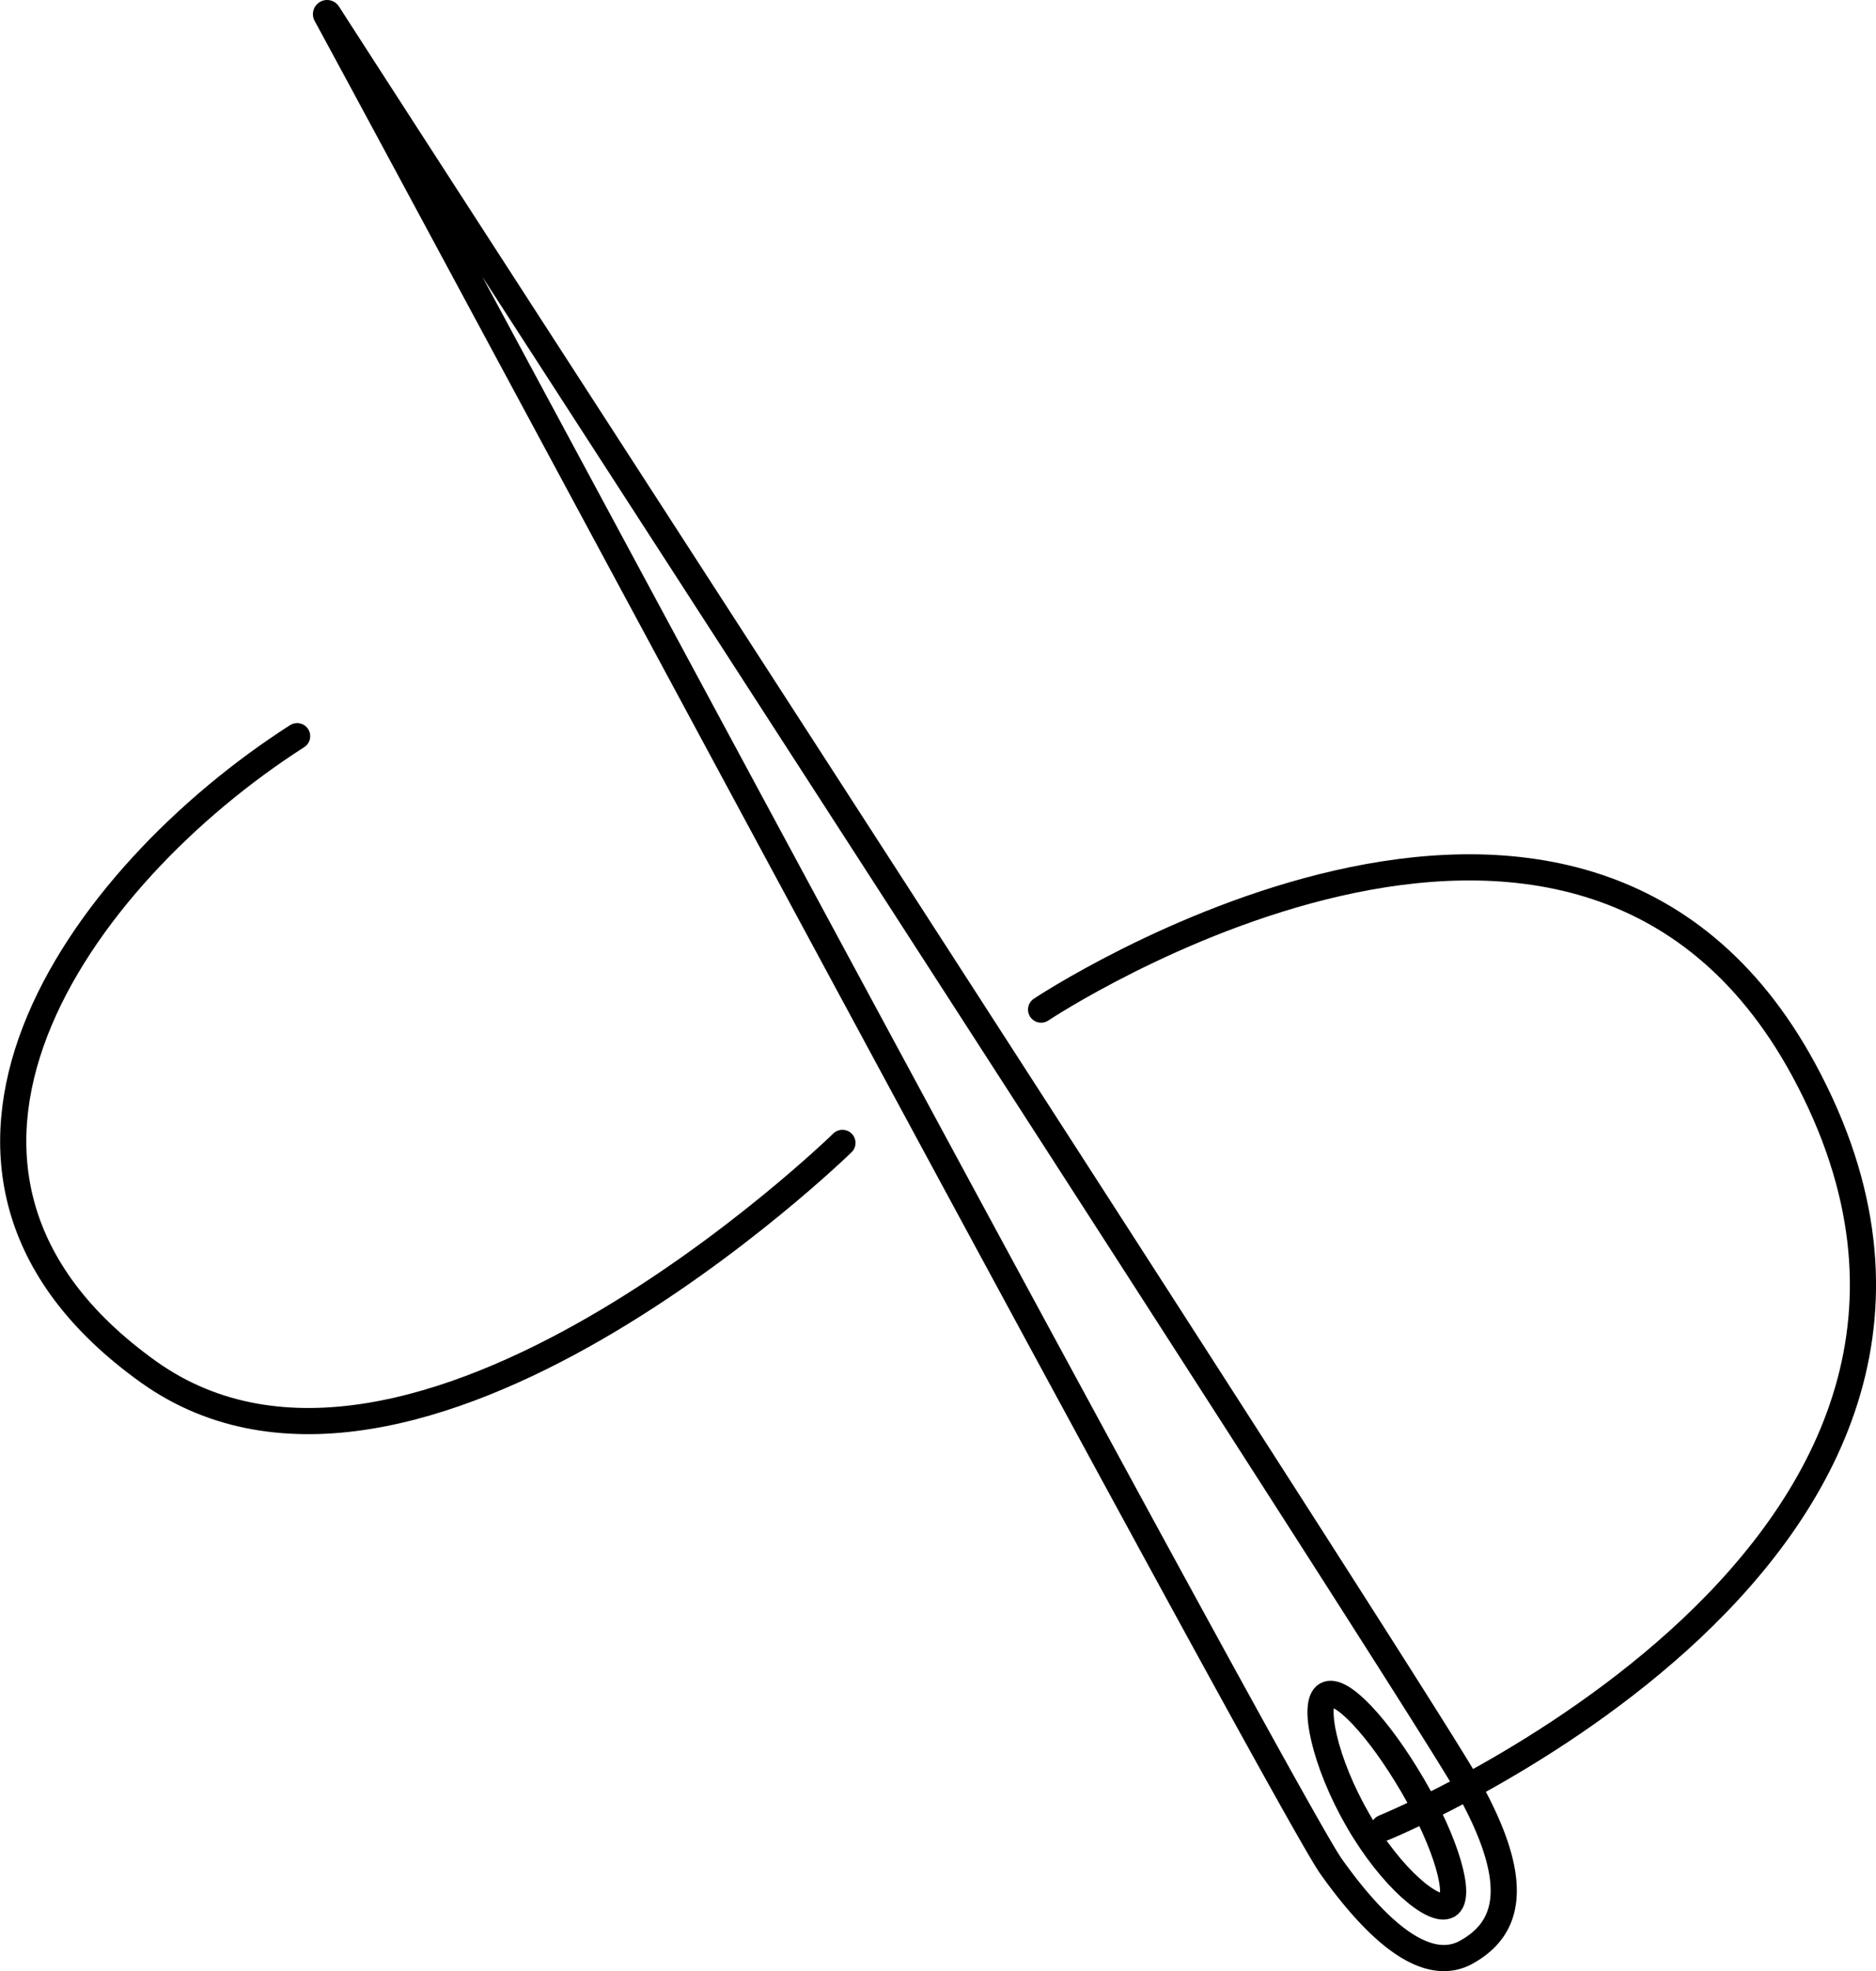 <svg xmlns="http://www.w3.org/2000/svg" viewBox="0 0 286.78 301.24"><defs><style>.cls-1{fill:none;stroke:#000;stroke-linecap:round;stroke-miterlimit:10;stroke-width:4px;}</style></defs><title>Asset 2</title><g id="Layer_2" data-name="Layer 2"><g id="Layer_2-2" data-name="Layer 2"><path class="cls-1" d="M50.14,2.08a.16.16,0,0,0-.28.17c18.45,33.91,146.7,273.25,153.62,283,7.5,10.55,14.86,16.4,20.75,13.07s9-9.74,0-25.63C216.12,258.32,70.83,34.27,50.14,2.08Z"/><path class="cls-1" d="M207.58,278.19c-5.13-8.89-7-17.92-4.81-19.16s8,5,13.17,13.84,7.55,17.1,5.41,18.33S212.71,287.08,207.58,278.19Z"/><path class="cls-1" d="M211.55,279.34s103.9-42.53,64.19-115.82c-34.58-63.79-116.59-9.22-116.59-9.22"/><path class="cls-1" d="M128.78,174.67s-65.53,63.94-106.08,35c-43-30.75-10.76-75.72,22.72-97.16"/></g></g></svg>